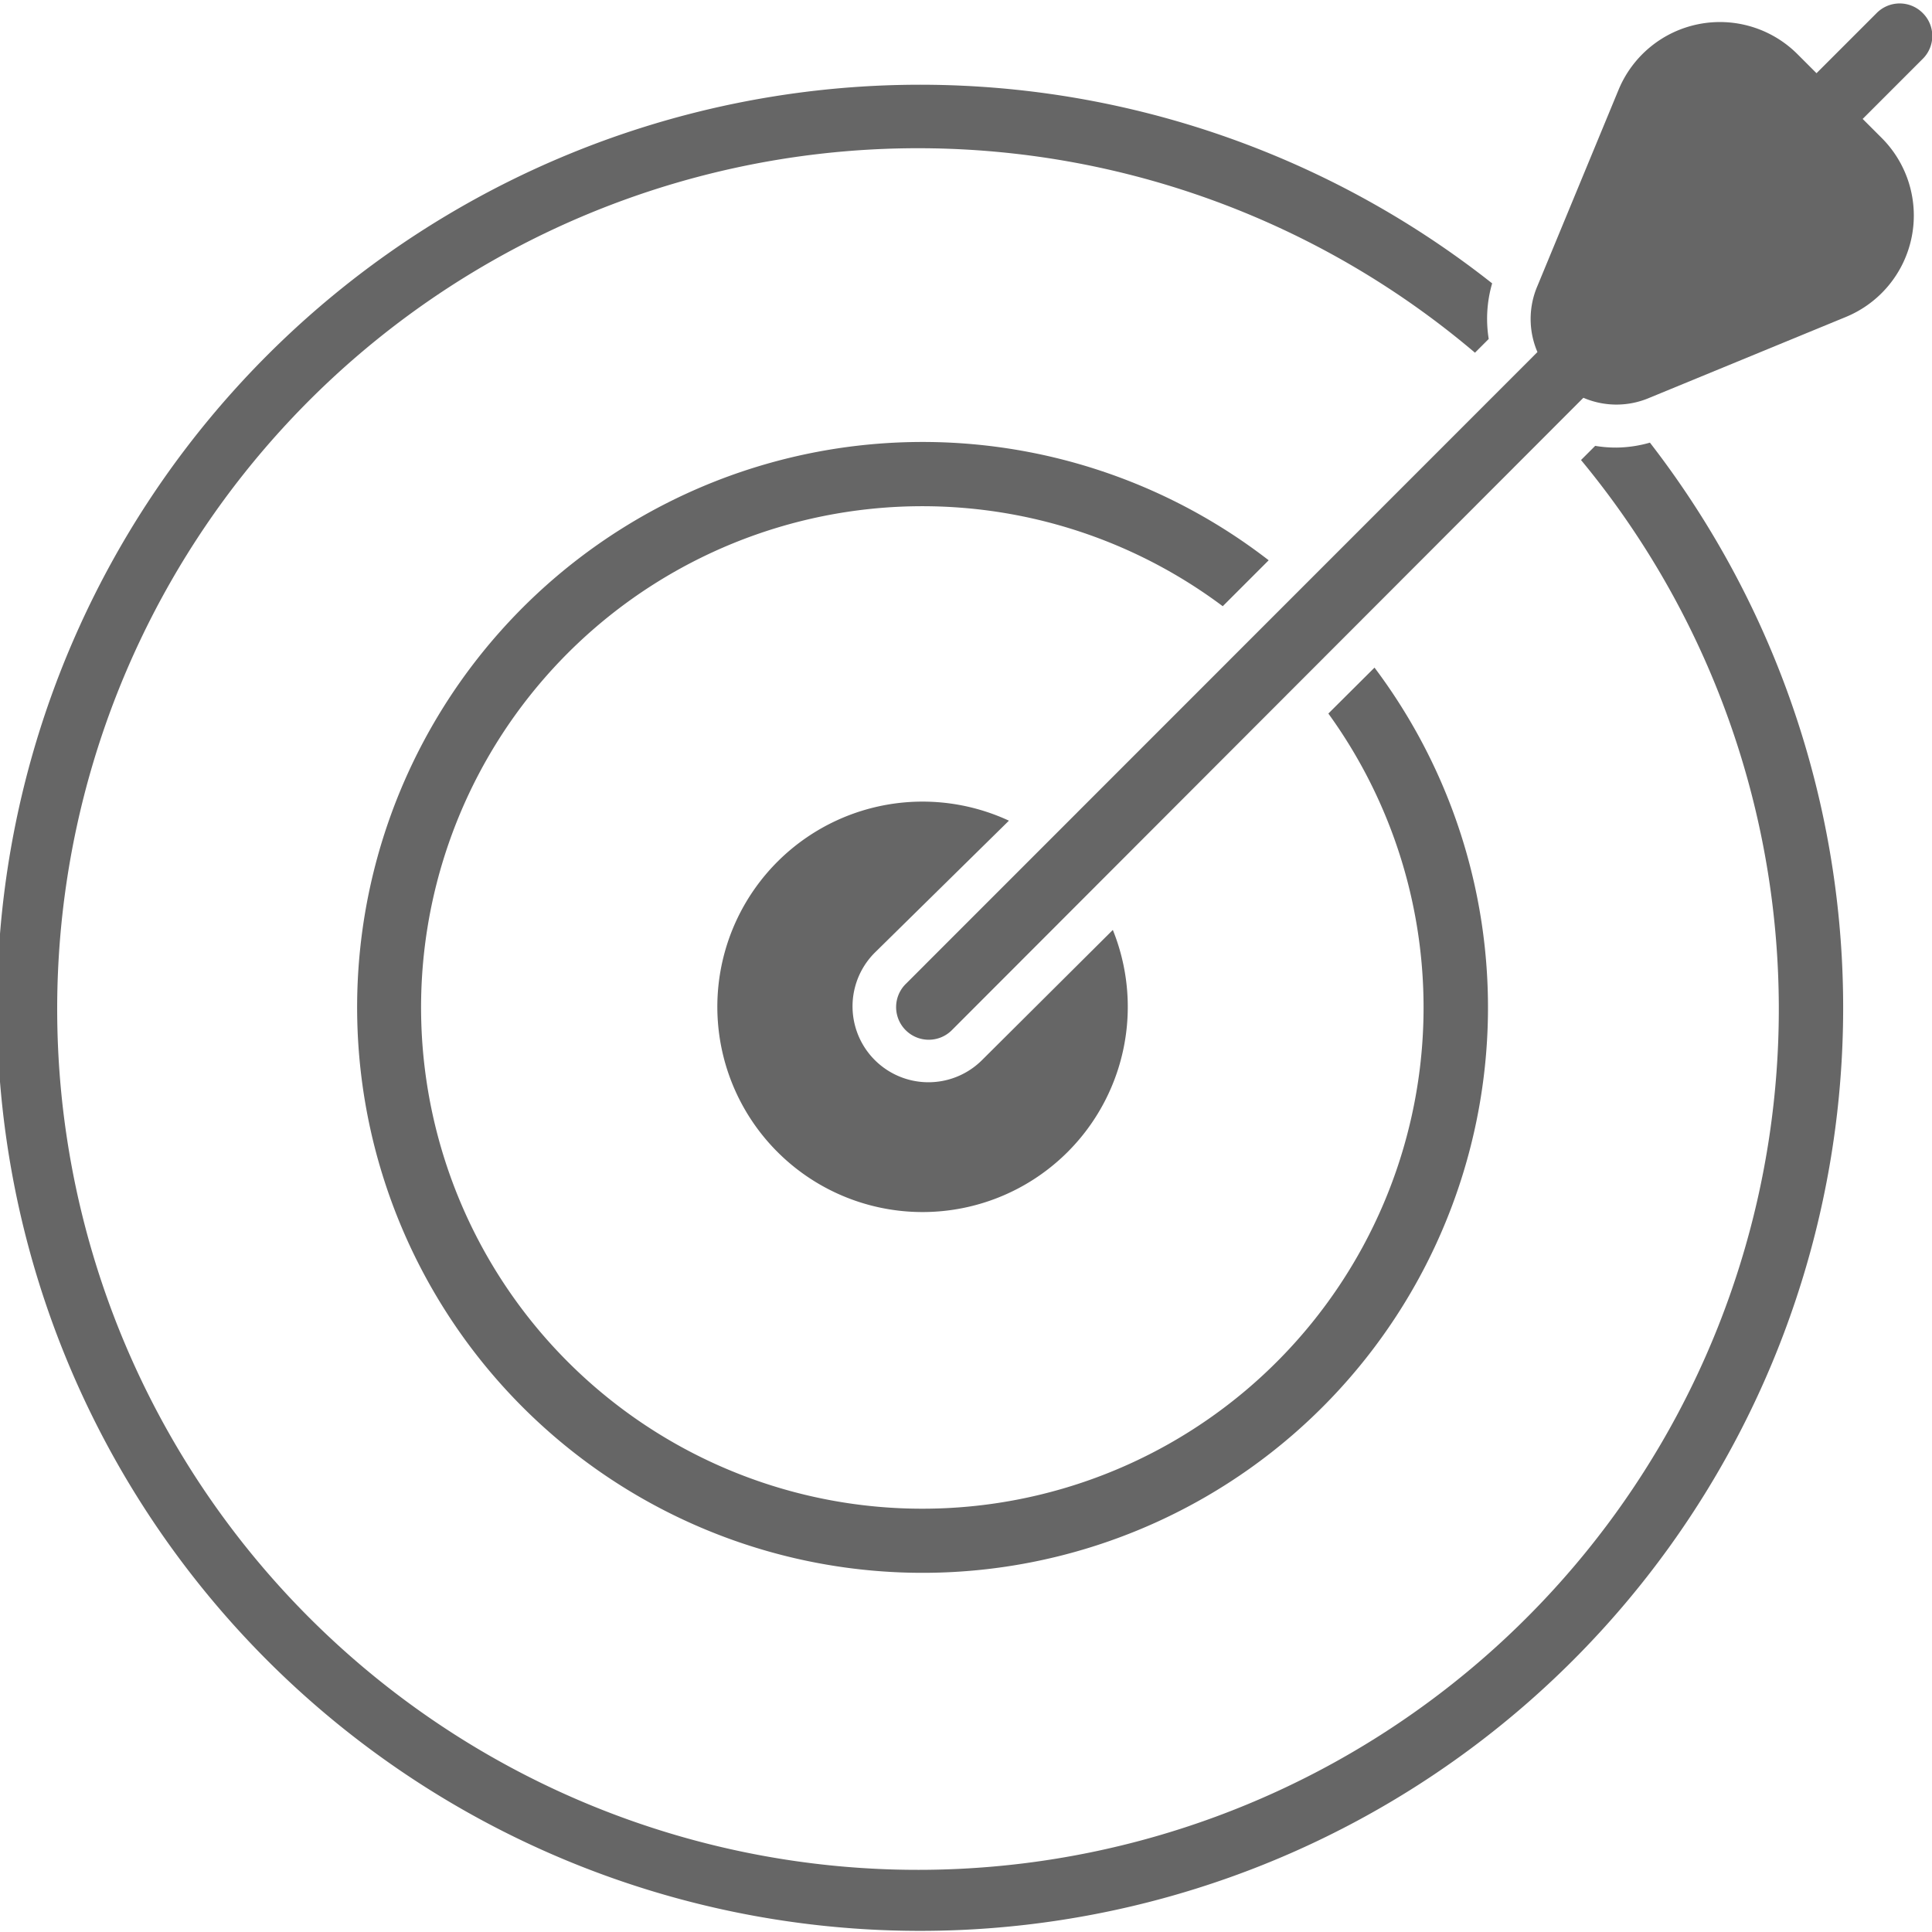 <svg height="60" width="60" id="Layer_1" data-name="Layer 1" xmlns="http://www.w3.org/2000/svg" viewBox="0 0 90 89.68">
  <title>National Marketing</title>
  <style>
    .a { fill: #666666; }
  </style>
  <path class="a" d="M94.56,5.6a1.51,1.51,0,0,0-2.13,0L89.62,8.41l-.89-.89A5.11,5.11,0,0,0,80.4,9.18l-3.78,9.14a3.9,3.9,0,0,0,0,3.08L47.2,50.83A1.51,1.51,0,1,0,49.33,53L78.76,23.53a3.9,3.9,0,0,0,3.08,0L91,19.76a5.11,5.11,0,0,0,1.66-8.33l-.89-.89,2.81-2.81A1.5,1.5,0,0,0,94.56,5.6Z" transform="translate(-5 -5.16)" />
  <path class="a" d="M80.31,25.85a5.86,5.86,0,0,1-1-.08l-.66.66a40.1,40.1,0,1,1-4.94-5l.64-.64a5.91,5.91,0,0,1,.16-2.59,43,43,0,1,0,7.35,7.42A5.9,5.9,0,0,1,80.31,25.85Z" transform="translate(-5 -5.16)" />
  <path class="a" d="M66.88,38.24a23.35,23.35,0,1,1-4.92-5l2.14-2.14a26.34,26.34,0,1,0,4.93,5Z" transform="translate(-5 -5.16)" />
  <path class="a" d="M50.75,54.38a3.51,3.51,0,1,1-5-5L52,43.23a9.56,9.56,0,1,0,4.84,5.09Z" transform="translate(-5 -5.16)" />
</svg>